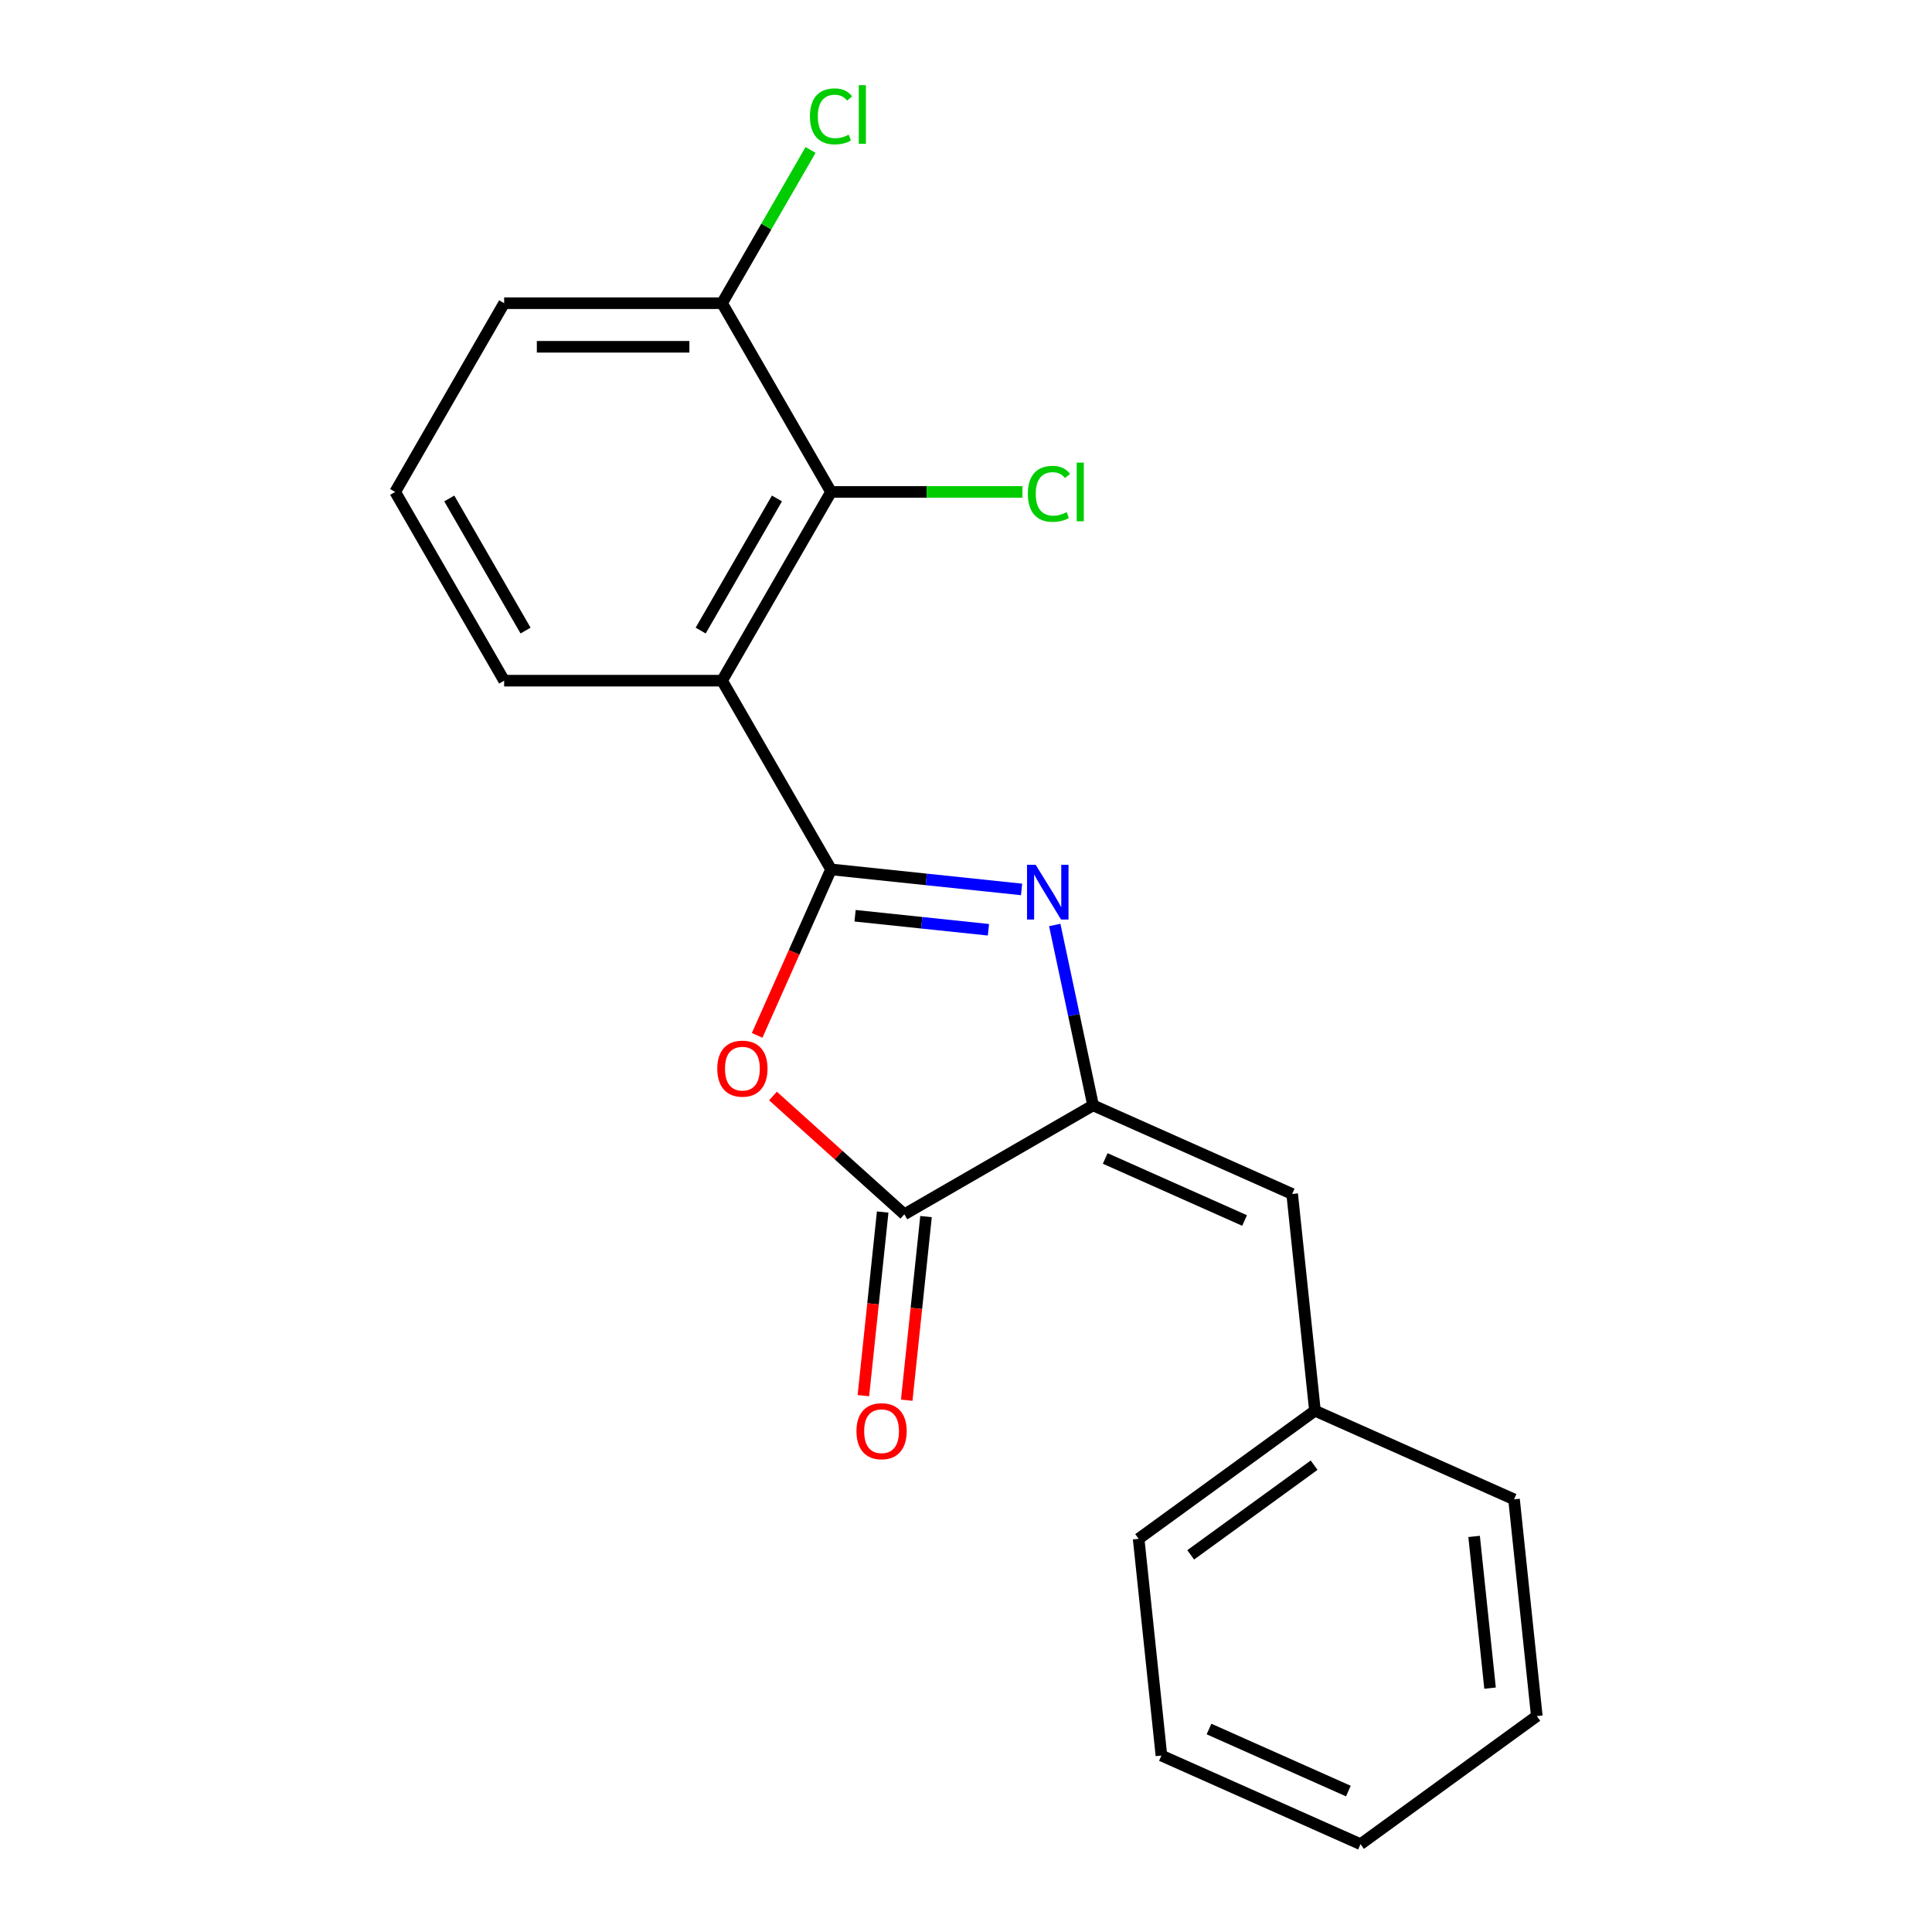 <?xml version='1.0' encoding='iso-8859-1'?>
<svg version='1.1' baseProfile='full'
              xmlns='http://www.w3.org/2000/svg'
                      xmlns:rdkit='http://www.rdkit.org/xml'
                      xmlns:xlink='http://www.w3.org/1999/xlink'
                  xml:space='preserve'
width='1000px' height='1000px' viewBox='0 0 1000 1000'>
<!-- END OF HEADER -->
<rect style='opacity:1.0;fill:#FFFFFF;stroke:none' width='1000' height='1000' x='0' y='0'> </rect>
<path class='bond-0' d='M 430.145,449.998 L 479.455,455.181' style='fill:none;fill-rule:evenodd;stroke:#000000;stroke-width:6px;stroke-linecap:butt;stroke-linejoin:miter;stroke-opacity:1' />
<path class='bond-0' d='M 479.455,455.181 L 528.766,460.364' style='fill:none;fill-rule:evenodd;stroke:#0000FF;stroke-width:6px;stroke-linecap:butt;stroke-linejoin:miter;stroke-opacity:1' />
<path class='bond-0' d='M 442.58,473.989 L 477.097,477.617' style='fill:none;fill-rule:evenodd;stroke:#000000;stroke-width:6px;stroke-linecap:butt;stroke-linejoin:miter;stroke-opacity:1' />
<path class='bond-0' d='M 477.097,477.617 L 511.614,481.245' style='fill:none;fill-rule:evenodd;stroke:#0000FF;stroke-width:6px;stroke-linecap:butt;stroke-linejoin:miter;stroke-opacity:1' />
<path class='bond-1' d='M 430.145,449.998 L 411.021,492.952' style='fill:none;fill-rule:evenodd;stroke:#000000;stroke-width:6px;stroke-linecap:butt;stroke-linejoin:miter;stroke-opacity:1' />
<path class='bond-1' d='M 411.021,492.952 L 391.896,535.905' style='fill:none;fill-rule:evenodd;stroke:#FF0000;stroke-width:6px;stroke-linecap:butt;stroke-linejoin:miter;stroke-opacity:1' />
<path class='bond-3' d='M 430.145,449.998 L 373.745,352.312' style='fill:none;fill-rule:evenodd;stroke:#000000;stroke-width:6px;stroke-linecap:butt;stroke-linejoin:miter;stroke-opacity:1' />
<path class='bond-2' d='M 545.935,478.769 L 555.856,525.446' style='fill:none;fill-rule:evenodd;stroke:#0000FF;stroke-width:6px;stroke-linecap:butt;stroke-linejoin:miter;stroke-opacity:1' />
<path class='bond-2' d='M 555.856,525.446 L 565.778,572.123' style='fill:none;fill-rule:evenodd;stroke:#000000;stroke-width:6px;stroke-linecap:butt;stroke-linejoin:miter;stroke-opacity:1' />
<path class='bond-4' d='M 400.085,567.29 L 434.088,597.906' style='fill:none;fill-rule:evenodd;stroke:#FF0000;stroke-width:6px;stroke-linecap:butt;stroke-linejoin:miter;stroke-opacity:1' />
<path class='bond-4' d='M 434.088,597.906 L 468.091,628.522' style='fill:none;fill-rule:evenodd;stroke:#000000;stroke-width:6px;stroke-linecap:butt;stroke-linejoin:miter;stroke-opacity:1' />
<path class='bond-6' d='M 565.778,572.123 L 668.825,618.002' style='fill:none;fill-rule:evenodd;stroke:#000000;stroke-width:6px;stroke-linecap:butt;stroke-linejoin:miter;stroke-opacity:1' />
<path class='bond-6' d='M 572.059,599.614 L 644.192,631.73' style='fill:none;fill-rule:evenodd;stroke:#000000;stroke-width:6px;stroke-linecap:butt;stroke-linejoin:miter;stroke-opacity:1' />
<path class='bond-20' d='M 565.778,572.123 L 468.091,628.522' style='fill:none;fill-rule:evenodd;stroke:#000000;stroke-width:6px;stroke-linecap:butt;stroke-linejoin:miter;stroke-opacity:1' />
<path class='bond-5' d='M 373.745,352.312 L 430.145,254.625' style='fill:none;fill-rule:evenodd;stroke:#000000;stroke-width:6px;stroke-linecap:butt;stroke-linejoin:miter;stroke-opacity:1' />
<path class='bond-5' d='M 362.668,326.379 L 402.147,257.998' style='fill:none;fill-rule:evenodd;stroke:#000000;stroke-width:6px;stroke-linecap:butt;stroke-linejoin:miter;stroke-opacity:1' />
<path class='bond-11' d='M 373.745,352.312 L 260.946,352.312' style='fill:none;fill-rule:evenodd;stroke:#000000;stroke-width:6px;stroke-linecap:butt;stroke-linejoin:miter;stroke-opacity:1' />
<path class='bond-7' d='M 456.873,627.343 L 451.878,674.864' style='fill:none;fill-rule:evenodd;stroke:#000000;stroke-width:6px;stroke-linecap:butt;stroke-linejoin:miter;stroke-opacity:1' />
<path class='bond-7' d='M 451.878,674.864 L 446.884,722.384' style='fill:none;fill-rule:evenodd;stroke:#FF0000;stroke-width:6px;stroke-linecap:butt;stroke-linejoin:miter;stroke-opacity:1' />
<path class='bond-7' d='M 479.309,629.702 L 474.315,677.222' style='fill:none;fill-rule:evenodd;stroke:#000000;stroke-width:6px;stroke-linecap:butt;stroke-linejoin:miter;stroke-opacity:1' />
<path class='bond-7' d='M 474.315,677.222 L 469.32,724.743' style='fill:none;fill-rule:evenodd;stroke:#FF0000;stroke-width:6px;stroke-linecap:butt;stroke-linejoin:miter;stroke-opacity:1' />
<path class='bond-8' d='M 430.145,254.625 L 373.745,156.938' style='fill:none;fill-rule:evenodd;stroke:#000000;stroke-width:6px;stroke-linecap:butt;stroke-linejoin:miter;stroke-opacity:1' />
<path class='bond-9' d='M 430.145,254.625 L 479.674,254.625' style='fill:none;fill-rule:evenodd;stroke:#000000;stroke-width:6px;stroke-linecap:butt;stroke-linejoin:miter;stroke-opacity:1' />
<path class='bond-9' d='M 479.674,254.625 L 529.204,254.625' style='fill:none;fill-rule:evenodd;stroke:#00CC00;stroke-width:6px;stroke-linecap:butt;stroke-linejoin:miter;stroke-opacity:1' />
<path class='bond-10' d='M 668.825,618.002 L 680.616,730.183' style='fill:none;fill-rule:evenodd;stroke:#000000;stroke-width:6px;stroke-linecap:butt;stroke-linejoin:miter;stroke-opacity:1' />
<path class='bond-12' d='M 373.745,156.938 L 396.645,117.275' style='fill:none;fill-rule:evenodd;stroke:#000000;stroke-width:6px;stroke-linecap:butt;stroke-linejoin:miter;stroke-opacity:1' />
<path class='bond-12' d='M 396.645,117.275 L 419.545,77.611' style='fill:none;fill-rule:evenodd;stroke:#00CC00;stroke-width:6px;stroke-linecap:butt;stroke-linejoin:miter;stroke-opacity:1' />
<path class='bond-21' d='M 373.745,156.938 L 260.946,156.938' style='fill:none;fill-rule:evenodd;stroke:#000000;stroke-width:6px;stroke-linecap:butt;stroke-linejoin:miter;stroke-opacity:1' />
<path class='bond-21' d='M 356.825,179.498 L 277.866,179.498' style='fill:none;fill-rule:evenodd;stroke:#000000;stroke-width:6px;stroke-linecap:butt;stroke-linejoin:miter;stroke-opacity:1' />
<path class='bond-15' d='M 680.616,730.183 L 589.359,796.485' style='fill:none;fill-rule:evenodd;stroke:#000000;stroke-width:6px;stroke-linecap:butt;stroke-linejoin:miter;stroke-opacity:1' />
<path class='bond-15' d='M 680.187,758.38 L 616.308,804.791' style='fill:none;fill-rule:evenodd;stroke:#000000;stroke-width:6px;stroke-linecap:butt;stroke-linejoin:miter;stroke-opacity:1' />
<path class='bond-16' d='M 680.616,730.183 L 783.662,776.063' style='fill:none;fill-rule:evenodd;stroke:#000000;stroke-width:6px;stroke-linecap:butt;stroke-linejoin:miter;stroke-opacity:1' />
<path class='bond-13' d='M 260.946,352.312 L 204.547,254.625' style='fill:none;fill-rule:evenodd;stroke:#000000;stroke-width:6px;stroke-linecap:butt;stroke-linejoin:miter;stroke-opacity:1' />
<path class='bond-13' d='M 272.024,326.379 L 232.544,257.998' style='fill:none;fill-rule:evenodd;stroke:#000000;stroke-width:6px;stroke-linecap:butt;stroke-linejoin:miter;stroke-opacity:1' />
<path class='bond-14' d='M 204.547,254.625 L 260.946,156.938' style='fill:none;fill-rule:evenodd;stroke:#000000;stroke-width:6px;stroke-linecap:butt;stroke-linejoin:miter;stroke-opacity:1' />
<path class='bond-17' d='M 589.359,796.485 L 601.15,908.666' style='fill:none;fill-rule:evenodd;stroke:#000000;stroke-width:6px;stroke-linecap:butt;stroke-linejoin:miter;stroke-opacity:1' />
<path class='bond-18' d='M 783.662,776.063 L 795.453,888.244' style='fill:none;fill-rule:evenodd;stroke:#000000;stroke-width:6px;stroke-linecap:butt;stroke-linejoin:miter;stroke-opacity:1' />
<path class='bond-18' d='M 762.995,795.248 L 771.248,873.775' style='fill:none;fill-rule:evenodd;stroke:#000000;stroke-width:6px;stroke-linecap:butt;stroke-linejoin:miter;stroke-opacity:1' />
<path class='bond-22' d='M 601.15,908.666 L 704.197,954.545' style='fill:none;fill-rule:evenodd;stroke:#000000;stroke-width:6px;stroke-linecap:butt;stroke-linejoin:miter;stroke-opacity:1' />
<path class='bond-22' d='M 625.783,894.939 L 697.916,927.054' style='fill:none;fill-rule:evenodd;stroke:#000000;stroke-width:6px;stroke-linecap:butt;stroke-linejoin:miter;stroke-opacity:1' />
<path class='bond-19' d='M 795.453,888.244 L 704.197,954.545' style='fill:none;fill-rule:evenodd;stroke:#000000;stroke-width:6px;stroke-linecap:butt;stroke-linejoin:miter;stroke-opacity:1' />
<path  class='atom-1' d='M 536.066 447.629
L 545.346 462.629
Q 546.266 464.109, 547.746 466.789
Q 549.226 469.469, 549.306 469.629
L 549.306 447.629
L 553.066 447.629
L 553.066 475.949
L 549.186 475.949
L 539.226 459.549
Q 538.066 457.629, 536.826 455.429
Q 535.626 453.229, 535.266 452.549
L 535.266 475.949
L 531.586 475.949
L 531.586 447.629
L 536.066 447.629
' fill='#0000FF'/>
<path  class='atom-2' d='M 371.265 553.125
Q 371.265 546.325, 374.625 542.525
Q 377.985 538.725, 384.265 538.725
Q 390.545 538.725, 393.905 542.525
Q 397.265 546.325, 397.265 553.125
Q 397.265 560.005, 393.865 563.925
Q 390.465 567.805, 384.265 567.805
Q 378.025 567.805, 374.625 563.925
Q 371.265 560.045, 371.265 553.125
M 384.265 564.605
Q 388.585 564.605, 390.905 561.725
Q 393.265 558.805, 393.265 553.125
Q 393.265 547.565, 390.905 544.765
Q 388.585 541.925, 384.265 541.925
Q 379.945 541.925, 377.585 544.725
Q 375.265 547.525, 375.265 553.125
Q 375.265 558.845, 377.585 561.725
Q 379.945 564.605, 384.265 564.605
' fill='#FF0000'/>
<path  class='atom-8' d='M 443.3 740.783
Q 443.3 733.983, 446.66 730.183
Q 450.02 726.383, 456.3 726.383
Q 462.58 726.383, 465.94 730.183
Q 469.3 733.983, 469.3 740.783
Q 469.3 747.663, 465.9 751.583
Q 462.5 755.463, 456.3 755.463
Q 450.06 755.463, 446.66 751.583
Q 443.3 747.703, 443.3 740.783
M 456.3 752.263
Q 460.62 752.263, 462.94 749.383
Q 465.3 746.463, 465.3 740.783
Q 465.3 735.223, 462.94 732.423
Q 460.62 729.583, 456.3 729.583
Q 451.98 729.583, 449.62 732.383
Q 447.3 735.183, 447.3 740.783
Q 447.3 746.503, 449.62 749.383
Q 451.98 752.263, 456.3 752.263
' fill='#FF0000'/>
<path  class='atom-10' d='M 532.024 255.605
Q 532.024 248.565, 535.304 244.885
Q 538.624 241.165, 544.904 241.165
Q 550.744 241.165, 553.864 245.285
L 551.224 247.445
Q 548.944 244.445, 544.904 244.445
Q 540.624 244.445, 538.344 247.325
Q 536.104 250.165, 536.104 255.605
Q 536.104 261.205, 538.424 264.085
Q 540.784 266.965, 545.344 266.965
Q 548.464 266.965, 552.104 265.085
L 553.224 268.085
Q 551.744 269.045, 549.504 269.605
Q 547.264 270.165, 544.784 270.165
Q 538.624 270.165, 535.304 266.405
Q 532.024 262.645, 532.024 255.605
' fill='#00CC00'/>
<path  class='atom-10' d='M 557.304 239.445
L 560.984 239.445
L 560.984 269.805
L 557.304 269.805
L 557.304 239.445
' fill='#00CC00'/>
<path  class='atom-13' d='M 419.225 60.231
Q 419.225 53.191, 422.505 49.511
Q 425.825 45.791, 432.105 45.791
Q 437.945 45.791, 441.065 49.911
L 438.425 52.071
Q 436.145 49.071, 432.105 49.071
Q 427.825 49.071, 425.545 51.951
Q 423.305 54.791, 423.305 60.231
Q 423.305 65.831, 425.625 68.711
Q 427.985 71.591, 432.545 71.591
Q 435.665 71.591, 439.305 69.711
L 440.425 72.711
Q 438.945 73.671, 436.705 74.231
Q 434.465 74.791, 431.985 74.791
Q 425.825 74.791, 422.505 71.031
Q 419.225 67.271, 419.225 60.231
' fill='#00CC00'/>
<path  class='atom-13' d='M 444.505 44.071
L 448.185 44.071
L 448.185 74.431
L 444.505 74.431
L 444.505 44.071
' fill='#00CC00'/>
</svg>
